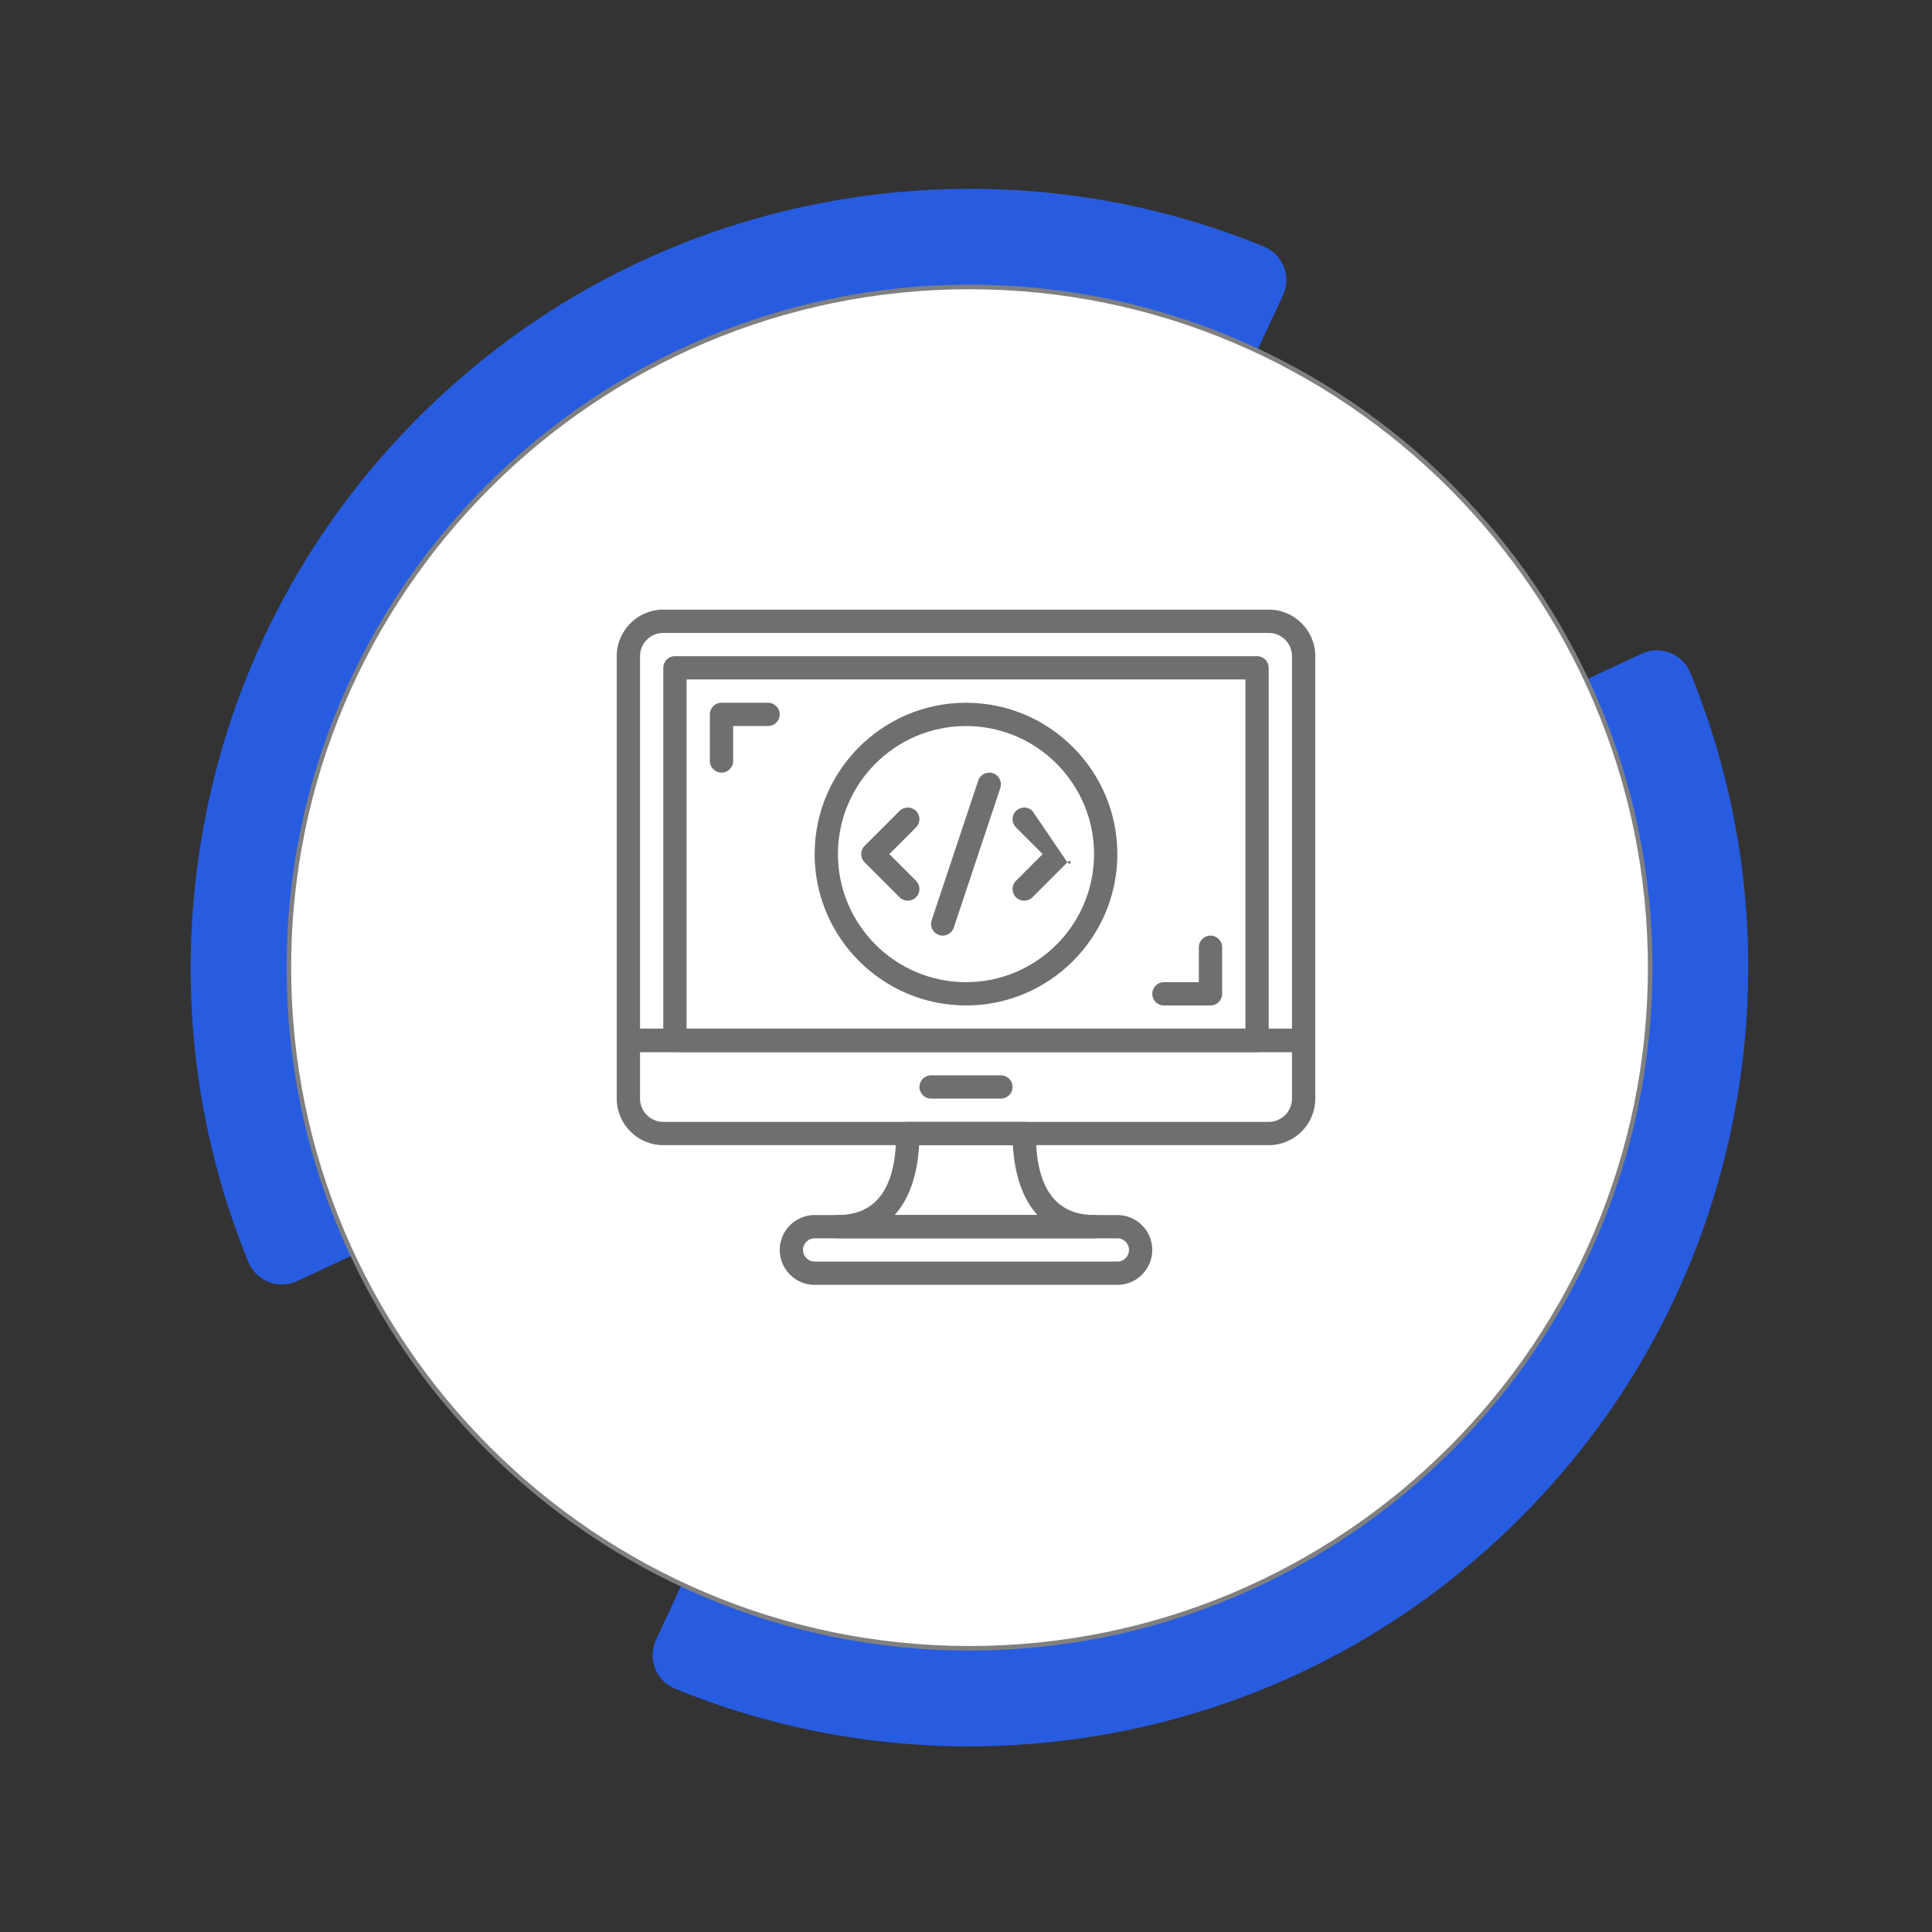 <svg width="206" height="206" viewBox="0 0 206 206" fill="none" xmlns="http://www.w3.org/2000/svg">
<rect x="0" y="0" width="206" height="206" fill="#333333" stroke="none"/>
<path d="M103.272 186.21C92.554 186.21 81.96 184.136 71.978 180.055C69.939 179.223 69.014 176.849 69.942 174.853L75.523 162.885C76.387 161.028 78.547 160.182 80.45 160.935C87.816 163.852 95.56 165.277 103.255 165.277C119.436 165.277 135.41 158.989 147.299 147.1C164.859 129.54 170.2 103.069 161.113 80.201C160.36 78.305 161.22 76.155 163.066 75.291L175.031 69.704C177.034 68.768 179.405 69.707 180.24 71.753C186.088 86.046 187.82 101.588 185.246 116.955C182.379 134.05 174.367 149.581 162.074 161.878C149.788 174.164 134.26 182.176 117.176 185.046C112.548 185.825 107.896 186.21 103.272 186.21Z" fill="#275CE1"/>
<path d="M31.685 136.596C29.682 137.531 27.311 136.588 26.476 134.543C20.638 120.254 18.914 104.719 21.492 89.359C24.359 72.274 32.371 56.747 44.66 44.461C56.946 32.171 72.474 24.163 89.558 21.292C104.918 18.714 120.453 20.439 134.742 26.277C136.788 27.112 137.727 29.483 136.795 31.486L131.215 43.454C130.354 45.3 128.201 46.164 126.305 45.41C103.444 36.345 76.983 41.69 59.435 59.239C41.886 76.787 36.541 103.244 45.606 126.109C46.356 128.005 45.496 130.155 43.65 131.019L31.685 136.596Z" fill="#275CE1"/>
<path d="M154.681 154.489C183.024 126.147 183.024 80.195 154.681 51.852C126.339 23.51 80.387 23.51 52.044 51.852C23.702 80.195 23.702 126.147 52.044 154.489C80.387 182.832 126.339 182.832 154.681 154.489Z" fill="white"/>
<path d="M103.375 175.992C63.222 175.992 30.557 143.326 30.557 103.173C30.557 63.02 63.222 30.351 103.375 30.351C143.528 30.351 176.194 63.016 176.194 103.173C176.194 143.329 143.528 175.992 103.375 175.992ZM103.375 30.84C63.49 30.84 31.042 63.288 31.042 103.173C31.042 143.058 63.49 175.506 103.375 175.506C143.261 175.506 175.709 143.058 175.709 103.173C175.709 63.288 143.257 30.84 103.375 30.84Z" fill="#808080"/>
<path d="M139 112.172H67C66.315 112.172 65.759 111.616 65.759 110.931V69.967C65.759 67.228 67.987 65 70.725 65H135.275C138.013 65 140.242 67.228 140.242 69.967V110.931C140.242 111.616 139.685 112.172 139 112.172ZM68.242 109.69H137.759V69.967C137.759 68.596 136.644 67.483 135.275 67.483H70.725C69.356 67.483 68.242 68.596 68.242 69.967V109.69Z" fill="#6F6F6F"/>
<path d="M135.275 122.103H70.725C67.987 122.103 65.759 119.875 65.759 117.137V110.931C65.759 110.246 66.315 109.69 67 109.69H139C139.685 109.69 140.242 110.246 140.242 110.931V117.137C140.242 119.875 138.013 122.103 135.275 122.103ZM68.242 112.172V117.137C68.242 118.507 69.356 119.621 70.725 119.621H135.275C136.644 119.621 137.759 118.507 137.759 117.137V112.172H68.242Z" fill="#6F6F6F"/>
<path d="M106.724 117.138H99.276C98.591 117.138 98.035 116.582 98.035 115.897C98.035 115.211 98.591 114.655 99.276 114.655H106.724C107.41 114.655 107.966 115.211 107.966 115.897C107.966 116.582 107.41 117.138 106.724 117.138Z" fill="#6F6F6F"/>
<path d="M134.034 112.172H71.966C71.28 112.172 70.724 111.616 70.724 110.931V71.207C70.724 70.522 71.28 69.966 71.966 69.966H134.034C134.72 69.966 135.276 70.522 135.276 71.207V110.931C135.276 111.616 134.72 112.172 134.034 112.172ZM73.207 109.69H132.793V72.448H73.207V109.69Z" fill="#6F6F6F"/>
<path d="M119.138 137H86.862C84.809 137 83.138 135.329 83.138 133.276C83.138 131.223 84.809 129.552 86.862 129.552H119.138C121.191 129.552 122.862 131.223 122.862 133.276C122.862 135.329 121.191 137 119.138 137ZM86.862 132.035C86.177 132.035 85.621 132.592 85.621 133.276C85.621 133.96 86.177 134.517 86.862 134.517H119.138C119.823 134.517 120.38 133.96 120.38 133.276C120.38 132.592 119.823 132.035 119.138 132.035H86.862Z" fill="#6F6F6F"/>
<path d="M116.655 132.034H89.345C88.66 132.034 88.103 131.478 88.103 130.793C88.103 130.108 88.66 129.552 89.345 129.552C93.464 129.552 95.552 126.628 95.552 120.862C95.552 120.177 96.108 119.621 96.793 119.621H109.207C109.892 119.621 110.448 120.177 110.448 120.862C110.448 126.628 112.536 129.552 116.655 129.552C117.34 129.552 117.897 130.108 117.897 130.793C117.897 131.478 117.34 132.034 116.655 132.034ZM95.392 129.552H110.61C109.08 127.858 108.18 125.337 108 122.103H98.001C97.82 125.337 96.92 127.858 95.392 129.552Z" fill="#6F6F6F"/>
<path d="M103 107.207C94.102 107.207 86.862 99.967 86.862 91.069C86.862 82.171 94.102 74.931 103 74.931C111.898 74.931 119.138 82.171 119.138 91.069C119.138 99.967 111.898 107.207 103 107.207ZM103 77.414C95.471 77.414 89.345 83.54 89.345 91.069C89.345 98.598 95.471 104.724 103 104.724C110.529 104.724 116.655 98.598 116.655 91.069C116.655 83.54 110.529 77.414 103 77.414Z" fill="#6F6F6F"/>
<path d="M96.793 96.034C96.475 96.034 96.157 95.913 95.915 95.671L92.191 91.947C91.706 91.461 91.706 90.677 92.191 90.191L95.915 86.467C96.4 85.982 97.186 85.982 97.671 86.467C98.156 86.953 98.156 87.737 97.671 88.222L94.824 91.069L97.671 93.915C98.156 94.401 98.156 95.185 97.671 95.671C97.429 95.913 97.111 96.034 96.793 96.034Z" fill="#6F6F6F"/>
<path d="M109.207 96.034C108.889 96.034 108.571 95.913 108.329 95.671C107.843 95.185 107.843 94.401 108.329 93.915L111.175 91.069L108.329 88.222C107.843 87.737 107.843 86.953 108.329 86.467C108.813 85.982 109.6 85.982 110.084 86.467L113.808 91.947C114.294 91.461 114.294 92.432 113.808 91.947L110.084 95.671C109.842 95.913 109.524 96.034 109.207 96.034Z" fill="#6F6F6F"/>
<path d="M100.517 99.759C100.387 99.759 100.254 99.737 100.125 99.694C99.474 99.477 99.123 98.774 99.339 98.124L104.305 83.227C104.522 82.578 105.228 82.227 105.875 82.443C106.525 82.66 106.877 83.362 106.661 84.013L101.695 98.909C101.521 99.43 101.037 99.759 100.517 99.759Z" fill="#6F6F6F"/>
<path d="M76.931 82.379C76.246 82.379 75.69 81.823 75.69 81.138V76.172C75.69 75.487 76.246 74.931 76.931 74.931H81.897C82.582 74.931 83.138 75.487 83.138 76.172C83.138 76.858 82.582 77.414 81.897 77.414H78.173V81.138C78.173 81.823 77.617 82.379 76.931 82.379Z" fill="#6F6F6F"/>
<path d="M129.069 107.207H124.104C123.418 107.207 122.862 106.651 122.862 105.966C122.862 105.28 123.418 104.724 124.104 104.724H127.828V101C127.828 100.315 128.384 99.759 129.069 99.759C129.754 99.759 130.311 100.315 130.311 101V105.966C130.311 106.651 129.754 107.207 129.069 107.207Z" fill="#6F6F6F"/>
</svg>
